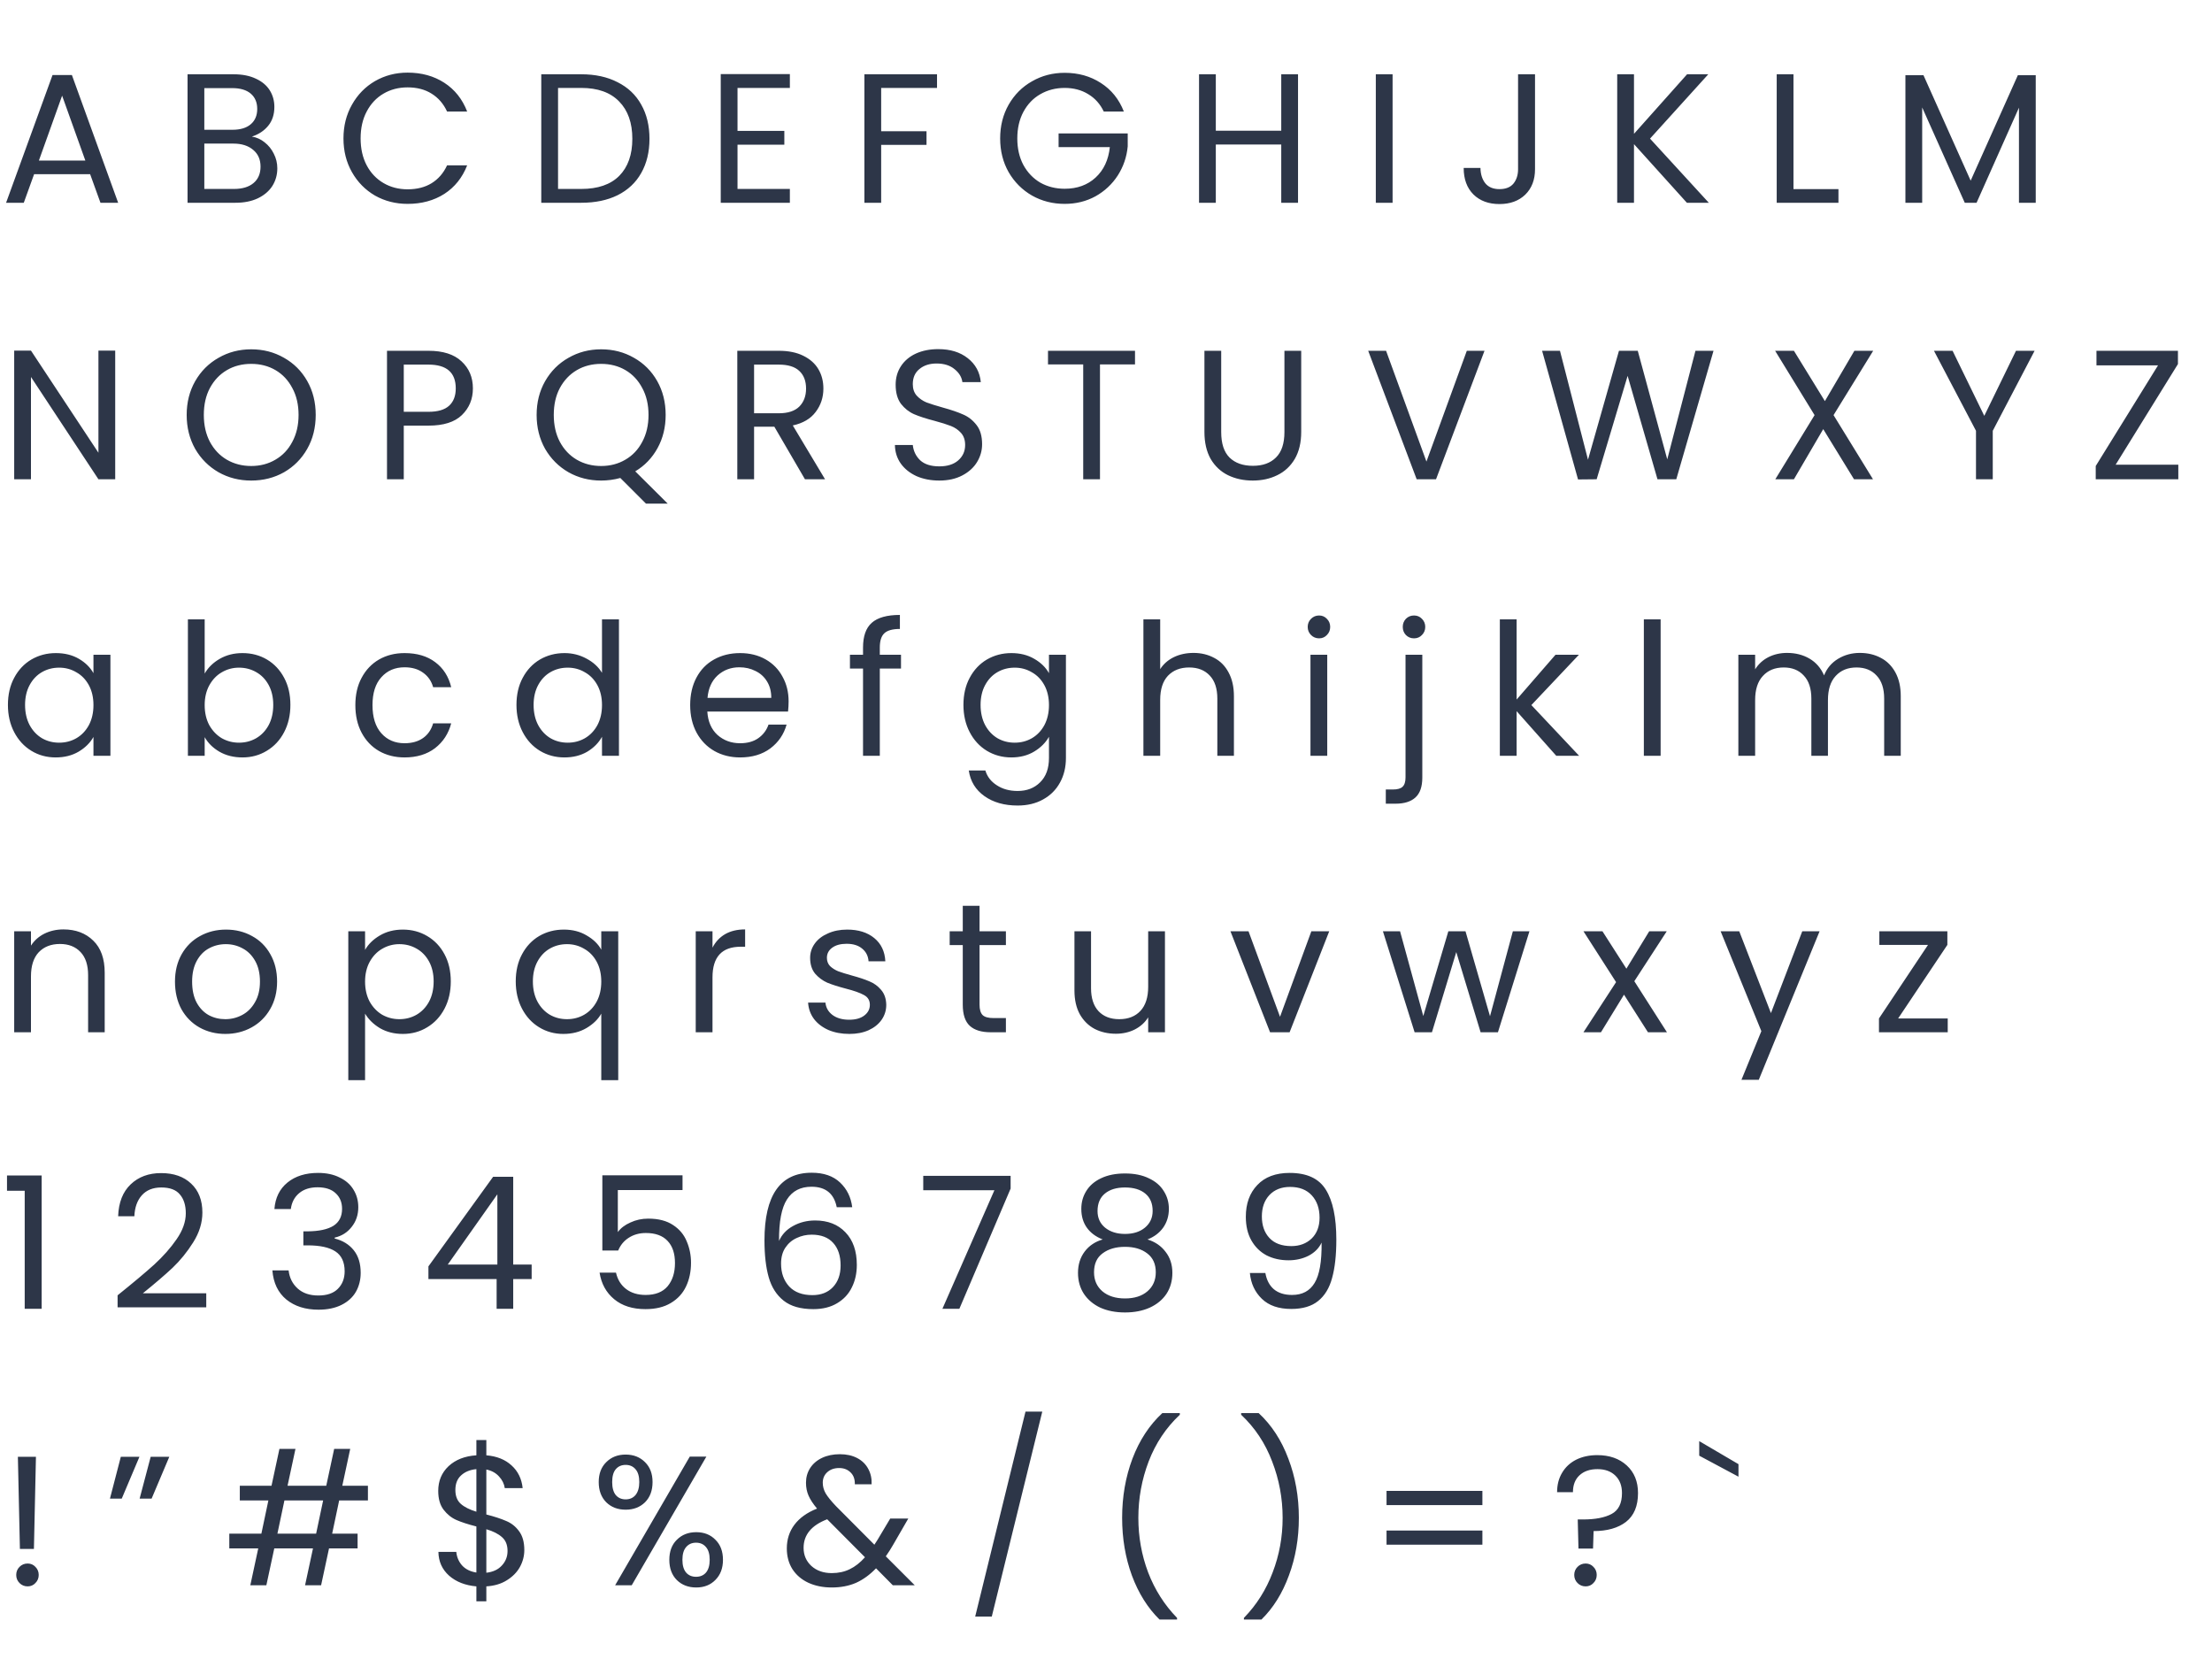 <svg width="480" height="360" viewBox="0 0 480 360" fill="none" xmlns="http://www.w3.org/2000/svg">
<path d="M19.56 37.8H7.4L5.16 44H1.32L11.4 16.28H15.6L25.64 44H21.8L19.56 37.8ZM18.52 34.84L13.48 20.76L8.44 34.84H18.52ZM54.657 29.64C55.67 29.8 56.59 30.213 57.417 30.88C58.27 31.547 58.937 32.373 59.417 33.36C59.924 34.347 60.177 35.4 60.177 36.52C60.177 37.933 59.817 39.213 59.097 40.36C58.377 41.48 57.324 42.373 55.937 43.04C54.577 43.68 52.964 44 51.097 44H40.697V16.12H50.697C52.59 16.12 54.204 16.44 55.537 17.08C56.87 17.693 57.87 18.533 58.537 19.6C59.204 20.667 59.537 21.867 59.537 23.2C59.537 24.853 59.084 26.227 58.177 27.32C57.297 28.387 56.124 29.16 54.657 29.64ZM44.337 28.16H50.457C52.164 28.16 53.484 27.76 54.417 26.96C55.35 26.16 55.817 25.053 55.817 23.64C55.817 22.227 55.35 21.12 54.417 20.32C53.484 19.52 52.137 19.12 50.377 19.12H44.337V28.16ZM50.777 41C52.59 41 54.004 40.573 55.017 39.72C56.031 38.867 56.537 37.68 56.537 36.16C56.537 34.613 56.004 33.4 54.937 32.52C53.87 31.613 52.444 31.16 50.657 31.16H44.337V41H50.777ZM74.532 30.04C74.532 27.32 75.146 24.88 76.373 22.72C77.599 20.533 79.266 18.827 81.373 17.6C83.506 16.373 85.866 15.76 88.453 15.76C91.493 15.76 94.146 16.493 96.412 17.96C98.679 19.427 100.333 21.507 101.373 24.2H97.013C96.239 22.52 95.119 21.227 93.653 20.32C92.213 19.413 90.479 18.96 88.453 18.96C86.506 18.96 84.759 19.413 83.213 20.32C81.666 21.227 80.453 22.52 79.573 24.2C78.692 25.853 78.252 27.8 78.252 30.04C78.252 32.253 78.692 34.2 79.573 35.88C80.453 37.533 81.666 38.813 83.213 39.72C84.759 40.627 86.506 41.08 88.453 41.08C90.479 41.08 92.213 40.64 93.653 39.76C95.119 38.853 96.239 37.56 97.013 35.88H101.373C100.333 38.547 98.679 40.613 96.412 42.08C94.146 43.52 91.493 44.24 88.453 44.24C85.866 44.24 83.506 43.64 81.373 42.44C79.266 41.213 77.599 39.52 76.373 37.36C75.146 35.2 74.532 32.76 74.532 30.04ZM126.135 16.12C129.175 16.12 131.802 16.693 134.015 17.84C136.255 18.96 137.962 20.573 139.135 22.68C140.335 24.787 140.935 27.267 140.935 30.12C140.935 32.973 140.335 35.453 139.135 37.56C137.962 39.64 136.255 41.24 134.015 42.36C131.802 43.453 129.175 44 126.135 44H117.455V16.12H126.135ZM126.135 41C129.735 41 132.482 40.053 134.375 38.16C136.268 36.24 137.215 33.56 137.215 30.12C137.215 26.653 136.255 23.947 134.335 22C132.442 20.053 129.708 19.08 126.135 19.08H121.095V41H126.135ZM160.04 19.08V28.4H170.2V31.4H160.04V41H171.4V44H156.4V16.08H171.4V19.08H160.04ZM203.332 16.12V19.08H191.212V28.48H201.052V31.44H191.212V44H187.572V16.12H203.332ZM239.513 24.2C238.739 22.573 237.619 21.32 236.153 20.44C234.686 19.533 232.979 19.08 231.033 19.08C229.086 19.08 227.326 19.533 225.753 20.44C224.206 21.32 222.979 22.6 222.073 24.28C221.193 25.933 220.753 27.853 220.753 30.04C220.753 32.227 221.193 34.147 222.073 35.8C222.979 37.453 224.206 38.733 225.753 39.64C227.326 40.52 229.086 40.96 231.033 40.96C233.753 40.96 235.993 40.147 237.753 38.52C239.513 36.893 240.539 34.693 240.833 31.92H229.713V28.96H244.713V31.76C244.499 34.053 243.779 36.16 242.553 38.08C241.326 39.973 239.713 41.48 237.713 42.6C235.713 43.693 233.486 44.24 231.033 44.24C228.446 44.24 226.086 43.64 223.953 42.44C221.819 41.213 220.126 39.52 218.873 37.36C217.646 35.2 217.033 32.76 217.033 30.04C217.033 27.32 217.646 24.88 218.873 22.72C220.126 20.533 221.819 18.84 223.953 17.64C226.086 16.413 228.446 15.8 231.033 15.8C233.993 15.8 236.606 16.533 238.873 18C241.166 19.467 242.833 21.533 243.873 24.2H239.513ZM281.669 16.12V44H278.029V31.36H263.829V44H260.189V16.12H263.829V28.36H278.029V16.12H281.669ZM302.189 16.12V44H298.549V16.12H302.189ZM333.097 16.12V36.72C333.097 39.013 332.39 40.853 330.977 42.24C329.563 43.6 327.697 44.28 325.377 44.28C323.03 44.28 321.15 43.587 319.737 42.2C318.323 40.787 317.617 38.867 317.617 36.44H321.257C321.283 37.8 321.63 38.907 322.297 39.76C322.99 40.613 324.017 41.04 325.377 41.04C326.737 41.04 327.75 40.64 328.417 39.84C329.083 39.013 329.417 37.973 329.417 36.72V16.12H333.097ZM366.052 44L354.572 31.28V44H350.932V16.12H354.572V29.04L366.092 16.12H370.692L358.052 30.08L370.812 44H366.052ZM389.181 41.04H398.941V44H385.541V16.12H389.181V41.04ZM441.751 16.32V44H438.111V23.36L428.911 44H426.351L417.111 23.32V44H413.471V16.32H417.391L427.631 39.2L437.871 16.32H441.751ZM25 104H21.36L6.72 81.8V104H3.08V76.08H6.72L21.36 98.24V76.08H25V104ZM54.509 104.28C51.922 104.28 49.562 103.68 47.429 102.48C45.296 101.253 43.602 99.56 42.349 97.4C41.122 95.213 40.509 92.76 40.509 90.04C40.509 87.32 41.122 84.88 42.349 82.72C43.602 80.533 45.296 78.84 47.429 77.64C49.562 76.413 51.922 75.8 54.509 75.8C57.122 75.8 59.496 76.413 61.629 77.64C63.762 78.84 65.442 80.52 66.669 82.68C67.896 84.84 68.509 87.293 68.509 90.04C68.509 92.787 67.896 95.24 66.669 97.4C65.442 99.56 63.762 101.253 61.629 102.48C59.496 103.68 57.122 104.28 54.509 104.28ZM54.509 101.12C56.456 101.12 58.202 100.667 59.749 99.76C61.322 98.853 62.549 97.56 63.429 95.88C64.336 94.2 64.789 92.253 64.789 90.04C64.789 87.8 64.336 85.853 63.429 84.2C62.549 82.52 61.336 81.227 59.789 80.32C58.242 79.413 56.482 78.96 54.509 78.96C52.536 78.96 50.776 79.413 49.229 80.32C47.682 81.227 46.456 82.52 45.549 84.2C44.669 85.853 44.229 87.8 44.229 90.04C44.229 92.253 44.669 94.2 45.549 95.88C46.456 97.56 47.682 98.853 49.229 99.76C50.802 100.667 52.562 101.12 54.509 101.12ZM102.618 84.28C102.618 86.6 101.818 88.533 100.218 90.08C98.645 91.6 96.232 92.36 92.978 92.36H87.618V104H83.978V76.12H92.978C96.125 76.12 98.512 76.88 100.138 78.4C101.792 79.92 102.618 81.88 102.618 84.28ZM92.978 89.36C95.005 89.36 96.498 88.92 97.458 88.04C98.418 87.16 98.898 85.907 98.898 84.28C98.898 80.84 96.925 79.12 92.978 79.12H87.618V89.36H92.978ZM140.167 109.28L134.607 103.72C133.247 104.093 131.86 104.28 130.447 104.28C127.86 104.28 125.5 103.68 123.367 102.48C121.233 101.253 119.54 99.56 118.287 97.4C117.06 95.213 116.447 92.76 116.447 90.04C116.447 87.32 117.06 84.88 118.287 82.72C119.54 80.533 121.233 78.84 123.367 77.64C125.5 76.413 127.86 75.8 130.447 75.8C133.06 75.8 135.433 76.413 137.567 77.64C139.7 78.84 141.38 80.52 142.607 82.68C143.833 84.84 144.447 87.293 144.447 90.04C144.447 92.707 143.86 95.107 142.687 97.24C141.513 99.373 139.9 101.053 137.847 102.28L144.887 109.28H140.167ZM120.167 90.04C120.167 92.253 120.607 94.2 121.487 95.88C122.393 97.56 123.62 98.853 125.167 99.76C126.74 100.667 128.5 101.12 130.447 101.12C132.393 101.12 134.14 100.667 135.687 99.76C137.26 98.853 138.487 97.56 139.367 95.88C140.273 94.2 140.727 92.253 140.727 90.04C140.727 87.8 140.273 85.853 139.367 84.2C138.487 82.52 137.273 81.227 135.727 80.32C134.18 79.413 132.42 78.96 130.447 78.96C128.473 78.96 126.713 79.413 125.167 80.32C123.62 81.227 122.393 82.52 121.487 84.2C120.607 85.853 120.167 87.8 120.167 90.04ZM174.674 104L168.034 92.6H163.634V104H159.994V76.12H168.994C171.101 76.12 172.874 76.48 174.314 77.2C175.781 77.92 176.874 78.893 177.594 80.12C178.314 81.347 178.674 82.747 178.674 84.32C178.674 86.24 178.114 87.933 176.994 89.4C175.901 90.867 174.247 91.84 172.034 92.32L179.034 104H174.674ZM163.634 89.68H168.994C170.967 89.68 172.447 89.2 173.434 88.24C174.421 87.253 174.914 85.947 174.914 84.32C174.914 82.667 174.421 81.387 173.434 80.48C172.474 79.573 170.994 79.12 168.994 79.12H163.634V89.68ZM203.834 104.28C201.994 104.28 200.341 103.96 198.874 103.32C197.434 102.653 196.301 101.747 195.474 100.6C194.647 99.427 194.221 98.08 194.194 96.56H198.074C198.207 97.867 198.741 98.973 199.674 99.88C200.634 100.76 202.021 101.2 203.834 101.2C205.567 101.2 206.927 100.773 207.914 99.92C208.927 99.04 209.434 97.92 209.434 96.56C209.434 95.493 209.141 94.627 208.554 93.96C207.967 93.293 207.234 92.787 206.354 92.44C205.474 92.093 204.287 91.72 202.794 91.32C200.954 90.84 199.474 90.36 198.354 89.88C197.261 89.4 196.314 88.653 195.514 87.64C194.741 86.6 194.354 85.213 194.354 83.48C194.354 81.96 194.741 80.613 195.514 79.44C196.287 78.267 197.367 77.36 198.754 76.72C200.167 76.08 201.781 75.76 203.594 75.76C206.207 75.76 208.341 76.413 209.994 77.72C211.674 79.027 212.621 80.76 212.834 82.92H208.834C208.701 81.853 208.141 80.92 207.154 80.12C206.167 79.293 204.861 78.88 203.234 78.88C201.714 78.88 200.474 79.28 199.514 80.08C198.554 80.853 198.074 81.947 198.074 83.36C198.074 84.373 198.354 85.2 198.914 85.84C199.501 86.48 200.207 86.973 201.034 87.32C201.887 87.64 203.074 88.013 204.594 88.44C206.434 88.947 207.914 89.453 209.034 89.96C210.154 90.44 211.114 91.2 211.914 92.24C212.714 93.253 213.114 94.64 213.114 96.4C213.114 97.76 212.754 99.04 212.034 100.24C211.314 101.44 210.247 102.413 208.834 103.16C207.421 103.907 205.754 104.28 203.834 104.28ZM246.295 76.12V79.08H238.695V104H235.055V79.08H227.415V76.12H246.295ZM264.999 76.12V93.76C264.999 96.24 265.599 98.08 266.799 99.28C268.026 100.48 269.719 101.08 271.879 101.08C274.013 101.08 275.679 100.48 276.879 99.28C278.106 98.08 278.719 96.24 278.719 93.76V76.12H282.359V93.72C282.359 96.04 281.893 98 280.959 99.6C280.026 101.173 278.759 102.347 277.159 103.12C275.586 103.893 273.813 104.28 271.839 104.28C269.866 104.28 268.079 103.893 266.479 103.12C264.906 102.347 263.653 101.173 262.719 99.6C261.813 98 261.359 96.04 261.359 93.72V76.12H264.999ZM322.136 76.12L311.616 104H307.416L296.896 76.12H300.776L309.536 100.16L318.296 76.12H322.136ZM371.831 76.12L363.751 104H359.671L353.191 81.56L346.471 104L342.431 104.04L334.631 76.12H338.511L344.591 99.76L351.311 76.12H355.391L361.791 99.68L367.911 76.12H371.831ZM397.878 90.08L406.438 104H402.318L395.638 93.12L389.278 104H385.238L393.758 90.08L385.198 76.12H389.278L395.998 87.04L402.398 76.12H406.478L397.878 90.08ZM441.506 76.12L432.426 93.48V104H428.786V93.48L419.666 76.12H423.706L430.586 90.24L437.466 76.12H441.506ZM459.09 100.84H472.69V104H454.77V101.12L468.29 79.28H454.93V76.12H472.61V79L459.09 100.84ZM1.72 152.96C1.72 150.72 2.173 148.76 3.08 147.08C3.987 145.373 5.227 144.053 6.8 143.12C8.4 142.187 10.173 141.72 12.12 141.72C14.04 141.72 15.707 142.133 17.12 142.96C18.533 143.787 19.587 144.827 20.28 146.08V142.08H23.96V164H20.28V159.92C19.56 161.2 18.48 162.267 17.04 163.12C15.627 163.947 13.973 164.36 12.08 164.36C10.133 164.36 8.373 163.88 6.8 162.92C5.227 161.96 3.987 160.613 3.08 158.88C2.173 157.147 1.72 155.173 1.72 152.96ZM20.28 153C20.28 151.347 19.947 149.907 19.28 148.68C18.613 147.453 17.707 146.52 16.56 145.88C15.44 145.213 14.2 144.88 12.84 144.88C11.48 144.88 10.24 145.2 9.12 145.84C8 146.48 7.107 147.413 6.44 148.64C5.773 149.867 5.44 151.307 5.44 152.96C5.44 154.64 5.773 156.107 6.44 157.36C7.107 158.587 8 159.533 9.12 160.2C10.24 160.84 11.48 161.16 12.84 161.16C14.2 161.16 15.44 160.84 16.56 160.2C17.707 159.533 18.613 158.587 19.28 157.36C19.947 156.107 20.28 154.653 20.28 153ZM44.415 146.16C45.162 144.853 46.255 143.787 47.695 142.96C49.135 142.133 50.775 141.72 52.615 141.72C54.589 141.72 56.362 142.187 57.935 143.12C59.509 144.053 60.749 145.373 61.655 147.08C62.562 148.76 63.015 150.72 63.015 152.96C63.015 155.173 62.562 157.147 61.655 158.88C60.749 160.613 59.495 161.96 57.895 162.92C56.322 163.88 54.562 164.36 52.615 164.36C50.722 164.36 49.055 163.947 47.615 163.12C46.202 162.293 45.135 161.24 44.415 159.96V164H40.775V134.4H44.415V146.16ZM59.295 152.96C59.295 151.307 58.962 149.867 58.295 148.64C57.629 147.413 56.722 146.48 55.575 145.84C54.455 145.2 53.215 144.88 51.855 144.88C50.522 144.88 49.282 145.213 48.135 145.88C47.015 146.52 46.109 147.467 45.415 148.72C44.749 149.947 44.415 151.373 44.415 153C44.415 154.653 44.749 156.107 45.415 157.36C46.109 158.587 47.015 159.533 48.135 160.2C49.282 160.84 50.522 161.16 51.855 161.16C53.215 161.16 54.455 160.84 55.575 160.2C56.722 159.533 57.629 158.587 58.295 157.36C58.962 156.107 59.295 154.64 59.295 152.96ZM77.111 153C77.111 150.733 77.564 148.76 78.471 147.08C79.377 145.373 80.631 144.053 82.231 143.12C83.857 142.187 85.711 141.72 87.791 141.72C90.484 141.72 92.697 142.373 94.431 143.68C96.191 144.987 97.351 146.8 97.911 149.12H93.991C93.617 147.787 92.884 146.733 91.791 145.96C90.724 145.187 89.391 144.8 87.791 144.8C85.711 144.8 84.031 145.52 82.751 146.96C81.471 148.373 80.831 150.387 80.831 153C80.831 155.64 81.471 157.68 82.751 159.12C84.031 160.56 85.711 161.28 87.791 161.28C89.391 161.28 90.724 160.907 91.791 160.16C92.857 159.413 93.591 158.347 93.991 156.96H97.911C97.324 159.2 96.151 161 94.391 162.36C92.631 163.693 90.431 164.36 87.791 164.36C85.711 164.36 83.857 163.893 82.231 162.96C80.631 162.027 79.377 160.707 78.471 159C77.564 157.293 77.111 155.293 77.111 153ZM112.072 152.96C112.072 150.72 112.525 148.76 113.432 147.08C114.338 145.373 115.578 144.053 117.152 143.12C118.752 142.187 120.538 141.72 122.512 141.72C124.218 141.72 125.805 142.12 127.272 142.92C128.738 143.693 129.858 144.72 130.632 146V134.4H134.312V164H130.632V159.88C129.912 161.187 128.845 162.267 127.432 163.12C126.018 163.947 124.365 164.36 122.472 164.36C120.525 164.36 118.752 163.88 117.152 162.92C115.578 161.96 114.338 160.613 113.432 158.88C112.525 157.147 112.072 155.173 112.072 152.96ZM130.632 153C130.632 151.347 130.298 149.907 129.632 148.68C128.965 147.453 128.058 146.52 126.912 145.88C125.792 145.213 124.552 144.88 123.192 144.88C121.832 144.88 120.592 145.2 119.472 145.84C118.352 146.48 117.458 147.413 116.792 148.64C116.125 149.867 115.792 151.307 115.792 152.96C115.792 154.64 116.125 156.107 116.792 157.36C117.458 158.587 118.352 159.533 119.472 160.2C120.592 160.84 121.832 161.16 123.192 161.16C124.552 161.16 125.792 160.84 126.912 160.2C128.058 159.533 128.965 158.587 129.632 157.36C130.298 156.107 130.632 154.653 130.632 153ZM171.127 152.2C171.127 152.893 171.087 153.627 171.007 154.4H153.487C153.62 156.56 154.354 158.253 155.687 159.48C157.047 160.68 158.687 161.28 160.607 161.28C162.18 161.28 163.487 160.92 164.527 160.2C165.594 159.453 166.34 158.467 166.767 157.24H170.687C170.1 159.347 168.927 161.067 167.167 162.4C165.407 163.707 163.22 164.36 160.607 164.36C158.527 164.36 156.66 163.893 155.007 162.96C153.38 162.027 152.1 160.707 151.167 159C150.234 157.267 149.767 155.267 149.767 153C149.767 150.733 150.22 148.747 151.127 147.04C152.034 145.333 153.3 144.027 154.927 143.12C156.58 142.187 158.474 141.72 160.607 141.72C162.687 141.72 164.527 142.173 166.127 143.08C167.727 143.987 168.954 145.24 169.807 146.84C170.687 148.413 171.127 150.2 171.127 152.2ZM167.367 151.44C167.367 150.053 167.06 148.867 166.447 147.88C165.834 146.867 164.994 146.107 163.927 145.6C162.887 145.067 161.727 144.8 160.447 144.8C158.607 144.8 157.034 145.387 155.727 146.56C154.447 147.733 153.714 149.36 153.527 151.44H167.367ZM195.516 145.08H190.916V164H187.276V145.08H184.436V142.08H187.276V140.52C187.276 138.067 187.902 136.28 189.156 135.16C190.436 134.013 192.476 133.44 195.276 133.44V136.48C193.676 136.48 192.542 136.8 191.876 137.44C191.236 138.053 190.916 139.08 190.916 140.52V142.08H195.516V145.08ZM219.464 141.72C221.357 141.72 223.01 142.133 224.424 142.96C225.864 143.787 226.93 144.827 227.624 146.08V142.08H231.304V164.48C231.304 166.48 230.877 168.253 230.024 169.8C229.17 171.373 227.944 172.6 226.344 173.48C224.77 174.36 222.93 174.8 220.824 174.8C217.944 174.8 215.544 174.12 213.624 172.76C211.704 171.4 210.57 169.547 210.224 167.2H213.824C214.224 168.533 215.05 169.6 216.304 170.4C217.557 171.227 219.064 171.64 220.824 171.64C222.824 171.64 224.45 171.013 225.704 169.76C226.984 168.507 227.624 166.747 227.624 164.48V159.88C226.904 161.16 225.837 162.227 224.424 163.08C223.01 163.933 221.357 164.36 219.464 164.36C217.517 164.36 215.744 163.88 214.144 162.92C212.57 161.96 211.33 160.613 210.424 158.88C209.517 157.147 209.064 155.173 209.064 152.96C209.064 150.72 209.517 148.76 210.424 147.08C211.33 145.373 212.57 144.053 214.144 143.12C215.744 142.187 217.517 141.72 219.464 141.72ZM227.624 153C227.624 151.347 227.29 149.907 226.624 148.68C225.957 147.453 225.05 146.52 223.904 145.88C222.784 145.213 221.544 144.88 220.184 144.88C218.824 144.88 217.584 145.2 216.464 145.84C215.344 146.48 214.45 147.413 213.784 148.64C213.117 149.867 212.784 151.307 212.784 152.96C212.784 154.64 213.117 156.107 213.784 157.36C214.45 158.587 215.344 159.533 216.464 160.2C217.584 160.84 218.824 161.16 220.184 161.16C221.544 161.16 222.784 160.84 223.904 160.2C225.05 159.533 225.957 158.587 226.624 157.36C227.29 156.107 227.624 154.653 227.624 153ZM258.999 141.68C260.652 141.68 262.146 142.04 263.479 142.76C264.812 143.453 265.852 144.507 266.599 145.92C267.372 147.333 267.759 149.053 267.759 151.08V164H264.159V151.6C264.159 149.413 263.612 147.747 262.519 146.6C261.426 145.427 259.932 144.84 258.039 144.84C256.119 144.84 254.586 145.44 253.439 146.64C252.319 147.84 251.759 149.587 251.759 151.88V164H248.119V134.4H251.759V145.2C252.479 144.08 253.466 143.213 254.719 142.6C255.999 141.987 257.426 141.68 258.999 141.68ZM286.249 138.52C285.556 138.52 284.969 138.28 284.489 137.8C284.009 137.32 283.769 136.733 283.769 136.04C283.769 135.347 284.009 134.76 284.489 134.28C284.969 133.8 285.556 133.56 286.249 133.56C286.916 133.56 287.476 133.8 287.929 134.28C288.409 134.76 288.649 135.347 288.649 136.04C288.649 136.733 288.409 137.32 287.929 137.8C287.476 138.28 286.916 138.52 286.249 138.52ZM288.009 142.08V164H284.369V142.08H288.009ZM306.837 138.52C306.144 138.52 305.557 138.28 305.077 137.8C304.624 137.32 304.397 136.733 304.397 136.04C304.397 135.347 304.624 134.76 305.077 134.28C305.557 133.8 306.144 133.56 306.837 133.56C307.53 133.56 308.104 133.8 308.557 134.28C309.037 134.76 309.277 135.347 309.277 136.04C309.277 136.733 309.037 137.32 308.557 137.8C308.104 138.28 307.53 138.52 306.837 138.52ZM308.637 168.76C308.637 170.707 308.144 172.133 307.157 173.04C306.17 173.947 304.73 174.4 302.837 174.4H300.717V171.32H302.237C303.25 171.32 303.957 171.12 304.357 170.72C304.784 170.32 304.997 169.64 304.997 168.68V142.08H308.637V168.76ZM337.703 164L329.103 154.32V164H325.463V134.4H329.103V151.8L337.543 142.08H342.623L332.303 153L342.663 164H337.703ZM360.353 134.4V164H356.713V134.4H360.353ZM403.581 141.68C405.287 141.68 406.807 142.04 408.141 142.76C409.474 143.453 410.527 144.507 411.301 145.92C412.074 147.333 412.461 149.053 412.461 151.08V164H408.861V151.6C408.861 149.413 408.314 147.747 407.221 146.6C406.154 145.427 404.701 144.84 402.861 144.84C400.967 144.84 399.461 145.453 398.341 146.68C397.221 147.88 396.661 149.627 396.661 151.92V164H393.061V151.6C393.061 149.413 392.514 147.747 391.421 146.6C390.354 145.427 388.901 144.84 387.061 144.84C385.167 144.84 383.661 145.453 382.541 146.68C381.421 147.88 380.861 149.627 380.861 151.92V164H377.221V142.08H380.861V145.24C381.581 144.093 382.541 143.213 383.741 142.6C384.967 141.987 386.314 141.68 387.781 141.68C389.621 141.68 391.247 142.093 392.661 142.92C394.074 143.747 395.127 144.96 395.821 146.56C396.434 145.013 397.447 143.813 398.861 142.96C400.274 142.107 401.847 141.68 403.581 141.68ZM13.76 201.68C16.427 201.68 18.587 202.493 20.24 204.12C21.893 205.72 22.72 208.04 22.72 211.08V224H19.12V211.6C19.12 209.413 18.573 207.747 17.48 206.6C16.387 205.427 14.893 204.84 13 204.84C11.08 204.84 9.547 205.44 8.4 206.64C7.28 207.84 6.72 209.587 6.72 211.88V224H3.08V202.08H6.72V205.2C7.44 204.08 8.413 203.213 9.64 202.6C10.893 201.987 12.267 201.68 13.76 201.68ZM48.89 224.36C46.837 224.36 44.97 223.893 43.29 222.96C41.637 222.027 40.33 220.707 39.37 219C38.437 217.267 37.97 215.267 37.97 213C37.97 210.76 38.45 208.787 39.41 207.08C40.397 205.347 41.73 204.027 43.41 203.12C45.09 202.187 46.97 201.72 49.05 201.72C51.13 201.72 53.01 202.187 54.69 203.12C56.37 204.027 57.69 205.333 58.65 207.04C59.637 208.747 60.13 210.733 60.13 213C60.13 215.267 59.623 217.267 58.61 219C57.623 220.707 56.277 222.027 54.57 222.96C52.863 223.893 50.97 224.36 48.89 224.36ZM48.89 221.16C50.197 221.16 51.423 220.853 52.57 220.24C53.717 219.627 54.637 218.707 55.33 217.48C56.05 216.253 56.41 214.76 56.41 213C56.41 211.24 56.063 209.747 55.37 208.52C54.677 207.293 53.77 206.387 52.65 205.8C51.53 205.187 50.317 204.88 49.01 204.88C47.677 204.88 46.45 205.187 45.33 205.8C44.237 206.387 43.357 207.293 42.69 208.52C42.023 209.747 41.69 211.24 41.69 213C41.69 214.787 42.01 216.293 42.65 217.52C43.317 218.747 44.197 219.667 45.29 220.28C46.383 220.867 47.583 221.16 48.89 221.16ZM79.22 206.12C79.94 204.867 81.007 203.827 82.42 203C83.86 202.147 85.527 201.72 87.42 201.72C89.367 201.72 91.127 202.187 92.7 203.12C94.3 204.053 95.553 205.373 96.46 207.08C97.367 208.76 97.82 210.72 97.82 212.96C97.82 215.173 97.367 217.147 96.46 218.88C95.553 220.613 94.3 221.96 92.7 222.92C91.127 223.88 89.367 224.36 87.42 224.36C85.553 224.36 83.9 223.947 82.46 223.12C81.047 222.267 79.967 221.213 79.22 219.96V234.4H75.58V202.08H79.22V206.12ZM94.1 212.96C94.1 211.307 93.767 209.867 93.1 208.64C92.433 207.413 91.527 206.48 90.38 205.84C89.26 205.2 88.02 204.88 86.66 204.88C85.327 204.88 84.087 205.213 82.94 205.88C81.82 206.52 80.913 207.467 80.22 208.72C79.553 209.947 79.22 211.373 79.22 213C79.22 214.653 79.553 216.107 80.22 217.36C80.913 218.587 81.82 219.533 82.94 220.2C84.087 220.84 85.327 221.16 86.66 221.16C88.02 221.16 89.26 220.84 90.38 220.2C91.527 219.533 92.433 218.587 93.1 217.36C93.767 216.107 94.1 214.64 94.1 212.96ZM111.915 212.96C111.915 210.72 112.369 208.76 113.275 207.08C114.182 205.373 115.422 204.053 116.995 203.12C118.595 202.187 120.382 201.72 122.355 201.72C124.249 201.72 125.902 202.147 127.315 203C128.755 203.827 129.809 204.853 130.475 206.08V202.08H134.155V234.4H130.475V219.96C129.782 221.187 128.715 222.227 127.275 223.08C125.835 223.933 124.155 224.36 122.235 224.36C120.315 224.36 118.569 223.88 116.995 222.92C115.422 221.96 114.182 220.613 113.275 218.88C112.369 217.147 111.915 215.173 111.915 212.96ZM130.475 213C130.475 211.347 130.142 209.907 129.475 208.68C128.809 207.453 127.902 206.52 126.755 205.88C125.635 205.213 124.395 204.88 123.035 204.88C121.675 204.88 120.435 205.2 119.315 205.84C118.195 206.48 117.302 207.413 116.635 208.64C115.969 209.867 115.635 211.307 115.635 212.96C115.635 214.64 115.969 216.107 116.635 217.36C117.302 218.587 118.195 219.533 119.315 220.2C120.435 220.84 121.675 221.16 123.035 221.16C124.395 221.16 125.635 220.84 126.755 220.2C127.902 219.533 128.809 218.587 129.475 217.36C130.142 216.107 130.475 214.653 130.475 213ZM154.611 205.64C155.251 204.387 156.157 203.413 157.331 202.72C158.531 202.027 159.984 201.68 161.691 201.68V205.44H160.731C156.651 205.44 154.611 207.653 154.611 212.08V224H150.971V202.08H154.611V205.64ZM184.317 224.36C182.637 224.36 181.13 224.08 179.797 223.52C178.463 222.933 177.41 222.133 176.637 221.12C175.863 220.08 175.437 218.893 175.357 217.56H179.117C179.223 218.653 179.73 219.547 180.637 220.24C181.57 220.933 182.783 221.28 184.277 221.28C185.663 221.28 186.757 220.973 187.557 220.36C188.357 219.747 188.757 218.973 188.757 218.04C188.757 217.08 188.33 216.373 187.477 215.92C186.623 215.44 185.303 214.973 183.517 214.52C181.89 214.093 180.557 213.667 179.517 213.24C178.503 212.787 177.623 212.133 176.877 211.28C176.157 210.4 175.797 209.253 175.797 207.84C175.797 206.72 176.13 205.693 176.797 204.76C177.463 203.827 178.41 203.093 179.637 202.56C180.863 202 182.263 201.72 183.837 201.72C186.263 201.72 188.223 202.333 189.717 203.56C191.21 204.787 192.01 206.467 192.117 208.6H188.477C188.397 207.453 187.93 206.533 187.077 205.84C186.25 205.147 185.13 204.8 183.717 204.8C182.41 204.8 181.37 205.08 180.597 205.64C179.823 206.2 179.437 206.933 179.437 207.84C179.437 208.56 179.663 209.16 180.117 209.64C180.597 210.093 181.183 210.467 181.877 210.76C182.597 211.027 183.583 211.333 184.837 211.68C186.41 212.107 187.69 212.533 188.677 212.96C189.663 213.36 190.503 213.973 191.197 214.8C191.917 215.627 192.29 216.707 192.317 218.04C192.317 219.24 191.983 220.32 191.317 221.28C190.65 222.24 189.703 223 188.477 223.56C187.277 224.093 185.89 224.36 184.317 224.36ZM212.559 205.08V218C212.559 219.067 212.786 219.827 213.239 220.28C213.692 220.707 214.479 220.92 215.599 220.92H218.279V224H214.999C212.972 224 211.452 223.533 210.439 222.6C209.426 221.667 208.919 220.133 208.919 218V205.08H206.079V202.08H208.919V196.56H212.559V202.08H218.279V205.08H212.559ZM252.793 202.08V224H249.153V220.76C248.46 221.88 247.487 222.76 246.233 223.4C245.007 224.013 243.647 224.32 242.153 224.32C240.447 224.32 238.913 223.973 237.553 223.28C236.193 222.56 235.113 221.493 234.313 220.08C233.54 218.667 233.153 216.947 233.153 214.92V202.08H236.753V214.44C236.753 216.6 237.3 218.267 238.393 219.44C239.487 220.587 240.98 221.16 242.873 221.16C244.82 221.16 246.353 220.56 247.473 219.36C248.593 218.16 249.153 216.413 249.153 214.12V202.08H252.793ZM277.763 220.64L284.563 202.08H288.443L279.843 224H275.603L267.003 202.08H270.923L277.763 220.64ZM331.889 202.08L325.049 224H321.289L316.009 206.6L310.729 224H306.969L300.089 202.08H303.809L308.849 220.48L314.289 202.08H318.009L323.329 220.52L328.289 202.08H331.889ZM357.606 224L352.406 215.84L347.406 224H343.606L350.686 213.12L343.606 202.08H347.726L352.926 210.2L357.886 202.08H361.686L354.646 212.92L361.726 224H357.606ZM394.851 202.08L381.651 234.32H377.891L382.211 223.76L373.371 202.08H377.411L384.291 219.84L391.091 202.08H394.851ZM411.894 221H422.654V224H407.734V221L418.374 205.04H407.814V202.08H422.574V205.04L411.894 221ZM1.52 258.4V255.08H9.04V284H5.36V258.4H1.52ZM25.517 281.08C28.903 278.36 31.557 276.133 33.477 274.4C35.397 272.64 37.01 270.813 38.317 268.92C39.65 267 40.317 265.12 40.317 263.28C40.317 261.547 39.89 260.187 39.037 259.2C38.21 258.187 36.863 257.68 34.997 257.68C33.183 257.68 31.77 258.253 30.757 259.4C29.77 260.52 29.237 262.027 29.157 263.92H25.637C25.743 260.933 26.65 258.627 28.357 257C30.063 255.373 32.263 254.56 34.957 254.56C37.703 254.56 39.877 255.32 41.477 256.84C43.103 258.36 43.917 260.453 43.917 263.12C43.917 265.333 43.25 267.493 41.917 269.6C40.61 271.68 39.117 273.52 37.437 275.12C35.757 276.693 33.61 278.533 30.997 280.64H44.757V283.68H25.517V281.08ZM59.548 262.36C59.735 259.907 60.682 257.987 62.388 256.6C64.095 255.213 66.308 254.52 69.028 254.52C70.842 254.52 72.402 254.853 73.708 255.52C75.042 256.16 76.042 257.04 76.708 258.16C77.402 259.28 77.748 260.547 77.748 261.96C77.748 263.613 77.268 265.04 76.308 266.24C75.375 267.44 74.148 268.213 72.628 268.56V268.76C74.362 269.187 75.735 270.027 76.748 271.28C77.762 272.533 78.268 274.173 78.268 276.2C78.268 277.72 77.922 279.093 77.228 280.32C76.535 281.52 75.495 282.467 74.108 283.16C72.722 283.853 71.055 284.2 69.108 284.2C66.282 284.2 63.962 283.467 62.148 282C60.335 280.507 59.322 278.4 59.108 275.68H62.628C62.815 277.28 63.468 278.587 64.588 279.6C65.708 280.613 67.202 281.12 69.068 281.12C70.935 281.12 72.348 280.64 73.308 279.68C74.295 278.693 74.788 277.427 74.788 275.88C74.788 273.88 74.122 272.44 72.788 271.56C71.455 270.68 69.442 270.24 66.748 270.24H65.828V267.2H66.788C69.242 267.173 71.095 266.773 72.348 266C73.602 265.2 74.228 263.973 74.228 262.32C74.228 260.907 73.762 259.773 72.828 258.92C71.922 258.067 70.615 257.64 68.908 257.64C67.255 257.64 65.922 258.067 64.908 258.92C63.895 259.773 63.295 260.92 63.108 262.36H59.548ZM92.967 277.56V274.8L107.007 255.36H111.367V274.4H115.367V277.56H111.367V284H107.767V277.56H92.967ZM107.927 259.16L97.167 274.4H107.927V259.16ZM148.108 258.24H134.068V267.36C134.681 266.507 135.588 265.813 136.788 265.28C137.988 264.72 139.281 264.44 140.668 264.44C142.881 264.44 144.681 264.907 146.068 265.84C147.454 266.747 148.441 267.933 149.028 269.4C149.641 270.84 149.948 272.373 149.948 274C149.948 275.92 149.588 277.64 148.868 279.16C148.148 280.68 147.041 281.88 145.548 282.76C144.081 283.64 142.254 284.08 140.068 284.08C137.268 284.08 135.001 283.36 133.268 281.92C131.534 280.48 130.481 278.56 130.108 276.16H133.668C134.014 277.68 134.748 278.867 135.868 279.72C136.988 280.573 138.401 281 140.108 281C142.214 281 143.801 280.373 144.868 279.12C145.934 277.84 146.468 276.16 146.468 274.08C146.468 272 145.934 270.4 144.868 269.28C143.801 268.133 142.228 267.56 140.148 267.56C138.734 267.56 137.494 267.907 136.428 268.6C135.388 269.267 134.628 270.187 134.148 271.36H130.708V255.04H148.108V258.24ZM181.569 261.96C180.982 259 179.155 257.52 176.089 257.52C173.715 257.52 171.942 258.44 170.769 260.28C169.595 262.093 169.022 265.093 169.049 269.28C169.662 267.893 170.675 266.813 172.089 266.04C173.529 265.24 175.129 264.84 176.889 264.84C179.635 264.84 181.822 265.693 183.449 267.4C185.102 269.107 185.929 271.467 185.929 274.48C185.929 276.293 185.569 277.92 184.849 279.36C184.155 280.8 183.089 281.947 181.649 282.8C180.235 283.653 178.515 284.08 176.489 284.08C173.742 284.08 171.595 283.467 170.049 282.24C168.502 281.013 167.422 279.32 166.809 277.16C166.195 275 165.889 272.333 165.889 269.16C165.889 259.373 169.302 254.48 176.129 254.48C178.742 254.48 180.795 255.187 182.289 256.6C183.782 258.013 184.662 259.8 184.929 261.96H181.569ZM176.129 267.92C174.982 267.92 173.902 268.16 172.889 268.64C171.875 269.093 171.049 269.8 170.409 270.76C169.795 271.693 169.489 272.84 169.489 274.2C169.489 276.227 170.075 277.88 171.249 279.16C172.422 280.413 174.102 281.04 176.289 281.04C178.155 281.04 179.635 280.467 180.729 279.32C181.849 278.147 182.409 276.573 182.409 274.6C182.409 272.52 181.875 270.893 180.809 269.72C179.742 268.52 178.182 267.92 176.129 267.92ZM219.303 257.92L208.183 284H204.503L215.783 258.28H200.343V255.16H219.303V257.92ZM239.283 268.96C237.79 268.373 236.643 267.52 235.843 266.4C235.043 265.28 234.643 263.92 234.643 262.32C234.643 260.88 235.003 259.587 235.723 258.44C236.443 257.267 237.51 256.347 238.923 255.68C240.363 254.987 242.097 254.64 244.123 254.64C246.15 254.64 247.87 254.987 249.283 255.68C250.723 256.347 251.803 257.267 252.523 258.44C253.27 259.587 253.643 260.88 253.643 262.32C253.643 263.867 253.23 265.227 252.403 266.4C251.577 267.547 250.443 268.4 249.003 268.96C250.657 269.467 251.963 270.36 252.923 271.64C253.91 272.893 254.403 274.413 254.403 276.2C254.403 277.933 253.977 279.453 253.123 280.76C252.27 282.04 251.057 283.04 249.483 283.76C247.937 284.453 246.15 284.8 244.123 284.8C242.097 284.8 240.31 284.453 238.763 283.76C237.243 283.04 236.057 282.04 235.203 280.76C234.35 279.453 233.923 277.933 233.923 276.2C233.923 274.413 234.403 272.88 235.363 271.6C236.323 270.32 237.63 269.44 239.283 268.96ZM250.123 262.76C250.123 261.133 249.59 259.88 248.523 259C247.457 258.12 245.99 257.68 244.123 257.68C242.283 257.68 240.83 258.12 239.763 259C238.697 259.88 238.163 261.147 238.163 262.8C238.163 264.293 238.71 265.493 239.803 266.4C240.923 267.307 242.363 267.76 244.123 267.76C245.91 267.76 247.35 267.307 248.443 266.4C249.563 265.467 250.123 264.253 250.123 262.76ZM244.123 270.56C242.15 270.56 240.537 271.027 239.283 271.96C238.03 272.867 237.403 274.24 237.403 276.08C237.403 277.787 238.003 279.16 239.203 280.2C240.43 281.24 242.07 281.76 244.123 281.76C246.177 281.76 247.803 281.24 249.003 280.2C250.203 279.16 250.803 277.787 250.803 276.08C250.803 274.293 250.19 272.933 248.963 272C247.737 271.04 246.123 270.56 244.123 270.56ZM274.582 276.24C274.849 277.76 275.462 278.933 276.422 279.76C277.409 280.587 278.729 281 280.382 281C282.595 281 284.222 280.133 285.262 278.4C286.329 276.667 286.835 273.747 286.782 269.64C286.222 270.84 285.289 271.787 283.982 272.48C282.675 273.147 281.222 273.48 279.622 273.48C277.835 273.48 276.235 273.12 274.822 272.4C273.435 271.653 272.342 270.573 271.542 269.16C270.742 267.747 270.342 266.04 270.342 264.04C270.342 261.187 271.169 258.893 272.822 257.16C274.475 255.4 276.822 254.52 279.862 254.52C283.595 254.52 286.209 255.733 287.702 258.16C289.222 260.587 289.982 264.2 289.982 269C289.982 272.36 289.675 275.133 289.062 277.32C288.475 279.507 287.462 281.173 286.022 282.32C284.609 283.467 282.662 284.04 280.182 284.04C277.462 284.04 275.342 283.307 273.822 281.84C272.302 280.373 271.435 278.507 271.222 276.24H274.582ZM280.222 270.4C282.009 270.4 283.475 269.853 284.622 268.76C285.769 267.64 286.342 266.133 286.342 264.24C286.342 262.24 285.782 260.627 284.662 259.4C283.542 258.173 281.969 257.56 279.942 257.56C278.075 257.56 276.582 258.147 275.462 259.32C274.369 260.493 273.822 262.04 273.822 263.96C273.822 265.907 274.369 267.467 275.462 268.64C276.555 269.813 278.142 270.4 280.222 270.4ZM7.8 316.12L7.36 336.12H4.32L3.88 316.12H7.8ZM6 344.24C5.307 344.24 4.72 344 4.24 343.52C3.76 343.04 3.52 342.453 3.52 341.76C3.52 341.067 3.76 340.48 4.24 340C4.72 339.52 5.307 339.28 6 339.28C6.667 339.28 7.227 339.52 7.68 340C8.16 340.48 8.4 341.067 8.4 341.76C8.4 342.453 8.16 343.04 7.68 343.52C7.227 344 6.667 344.24 6 344.24ZM26.218 316.12H30.258L26.418 325.2H23.858L26.218 316.12ZM32.698 316.12H36.738L32.898 325.2H30.298L32.698 316.12ZM73.597 325.6L72.078 332.8H77.597V336H71.397L69.677 344H66.198L67.918 336H59.517L57.797 344H54.318L56.038 336H49.758V332.8H56.718L58.237 325.6H52.038V322.4H58.917L60.638 314.4H64.118L62.398 322.4H70.797L72.517 314.4H75.998L74.278 322.4H79.838V325.6H73.597ZM70.118 325.6H61.718L60.197 332.8H68.597L70.118 325.6ZM113.775 336.36C113.775 337.64 113.455 338.867 112.815 340.04C112.175 341.187 111.229 342.147 109.975 342.92C108.749 343.693 107.269 344.133 105.535 344.24V347.48H103.375V344.24C100.949 344.027 98.975 343.253 97.455 341.92C95.935 340.56 95.162 338.84 95.135 336.76H99.015C99.122 337.88 99.535 338.853 100.255 339.68C101.002 340.507 102.042 341.027 103.375 341.24V331.24C101.589 330.787 100.149 330.32 99.055 329.84C97.962 329.36 97.029 328.613 96.255 327.6C95.482 326.587 95.095 325.227 95.095 323.52C95.095 321.36 95.842 319.573 97.335 318.16C98.855 316.747 100.869 315.96 103.375 315.8V312.48H105.535V315.8C107.802 315.987 109.629 316.72 111.015 318C112.402 319.253 113.202 320.893 113.415 322.92H109.535C109.402 321.987 108.989 321.147 108.295 320.4C107.602 319.627 106.682 319.12 105.535 318.88V328.64C107.295 329.093 108.722 329.56 109.815 330.04C110.935 330.493 111.869 331.227 112.615 332.24C113.389 333.253 113.775 334.627 113.775 336.36ZM98.815 323.32C98.815 324.627 99.202 325.627 99.975 326.32C100.749 327.013 101.882 327.587 103.375 328.04V318.8C101.989 318.933 100.882 319.387 100.055 320.16C99.229 320.907 98.815 321.96 98.815 323.32ZM105.535 341.28C106.975 341.12 108.095 340.6 108.895 339.72C109.722 338.84 110.135 337.787 110.135 336.56C110.135 335.253 109.735 334.253 108.935 333.56C108.135 332.84 107.002 332.267 105.535 331.84V341.28ZM129.922 321.6C129.922 319.787 130.469 318.347 131.562 317.28C132.656 316.187 134.056 315.64 135.762 315.64C137.469 315.64 138.869 316.187 139.962 317.28C141.056 318.347 141.602 319.787 141.602 321.6C141.602 323.44 141.056 324.907 139.962 326C138.869 327.067 137.469 327.6 135.762 327.6C134.056 327.6 132.656 327.067 131.562 326C130.469 324.907 129.922 323.44 129.922 321.6ZM153.282 316.08L137.082 344H133.482L149.682 316.08H153.282ZM135.762 317.88C134.856 317.88 134.136 318.2 133.602 318.84C133.096 319.453 132.842 320.373 132.842 321.6C132.842 322.827 133.096 323.76 133.602 324.4C134.136 325.04 134.856 325.36 135.762 325.36C136.669 325.36 137.389 325.04 137.922 324.4C138.456 323.733 138.722 322.8 138.722 321.6C138.722 320.373 138.456 319.453 137.922 318.84C137.389 318.2 136.669 317.88 135.762 317.88ZM145.242 338.48C145.242 336.64 145.789 335.187 146.882 334.12C147.976 333.027 149.376 332.48 151.082 332.48C152.789 332.48 154.176 333.027 155.242 334.12C156.336 335.187 156.882 336.64 156.882 338.48C156.882 340.293 156.336 341.747 155.242 342.84C154.176 343.933 152.789 344.48 151.082 344.48C149.376 344.48 147.976 343.947 146.882 342.88C145.789 341.787 145.242 340.32 145.242 338.48ZM151.042 334.76C150.136 334.76 149.416 335.08 148.882 335.72C148.349 336.333 148.082 337.253 148.082 338.48C148.082 339.68 148.349 340.6 148.882 341.24C149.416 341.853 150.136 342.16 151.042 342.16C151.949 342.16 152.669 341.853 153.202 341.24C153.736 340.6 154.002 339.68 154.002 338.48C154.002 337.253 153.736 336.333 153.202 335.72C152.669 335.08 151.949 334.76 151.042 334.76ZM193.738 344L190.098 340.32C188.738 341.733 187.284 342.787 185.738 343.48C184.191 344.147 182.444 344.48 180.498 344.48C178.578 344.48 176.871 344.133 175.378 343.44C173.911 342.747 172.764 341.76 171.938 340.48C171.138 339.2 170.738 337.707 170.738 336C170.738 334.053 171.284 332.347 172.378 330.88C173.498 329.387 175.138 328.213 177.298 327.36C176.444 326.347 175.831 325.413 175.458 324.56C175.084 323.707 174.898 322.773 174.898 321.76C174.898 320.587 175.191 319.533 175.778 318.6C176.391 317.64 177.258 316.893 178.378 316.36C179.498 315.827 180.791 315.56 182.258 315.56C183.698 315.56 184.951 315.84 186.018 316.4C187.084 316.96 187.884 317.747 188.418 318.76C188.951 319.747 189.191 320.853 189.138 322.08H185.498C185.524 320.987 185.218 320.133 184.578 319.52C183.938 318.88 183.111 318.56 182.098 318.56C181.031 318.56 180.164 318.867 179.498 319.48C178.858 320.067 178.538 320.827 178.538 321.76C178.538 322.56 178.751 323.333 179.178 324.08C179.631 324.827 180.378 325.747 181.418 326.84L189.738 335.2L190.458 334.08L193.178 329.52H197.098L193.818 335.2C193.364 336 192.831 336.84 192.218 337.72L198.498 344H193.738ZM180.498 341.36C181.938 341.36 183.231 341.08 184.378 340.52C185.551 339.96 186.658 339.093 187.698 337.92L179.498 329.68C176.084 330.987 174.378 333.053 174.378 335.88C174.378 337.453 174.938 338.76 176.058 339.8C177.204 340.84 178.684 341.36 180.498 341.36ZM226.172 306.32L215.212 350.8H211.612L222.532 306.32H226.172ZM251.62 351.44C249.06 348.933 247.06 345.747 245.62 341.88C244.206 338.013 243.5 333.84 243.5 329.36C243.5 324.773 244.246 320.493 245.74 316.52C247.26 312.52 249.42 309.227 252.22 306.64H256.02V307C253.033 309.8 250.78 313.173 249.26 317.12C247.766 321.04 247.02 325.12 247.02 329.36C247.02 333.493 247.726 337.44 249.14 341.2C250.58 344.96 252.673 348.253 255.42 351.08V351.44H251.62ZM269.928 351.44V351.08C272.674 348.253 274.754 344.96 276.168 341.2C277.608 337.44 278.328 333.493 278.328 329.36C278.328 325.12 277.568 321.04 276.048 317.12C274.554 313.173 272.314 309.8 269.328 307V306.64H273.128C275.928 309.227 278.074 312.52 279.568 316.52C281.088 320.493 281.848 324.773 281.848 329.36C281.848 333.84 281.128 338.013 279.688 341.88C278.274 345.747 276.288 348.933 273.728 351.44H269.928ZM321.676 323.52V326.6H300.876V323.52H321.676ZM321.676 332.12V335.2H300.876V332.12H321.676ZM346.606 315.76C349.246 315.76 351.38 316.507 353.006 318C354.633 319.493 355.446 321.493 355.446 324C355.446 326.8 354.58 328.88 352.846 330.24C351.113 331.573 348.766 332.24 345.806 332.24L345.686 336.04H342.526L342.366 329.72H343.526C346.166 329.72 348.233 329.32 349.726 328.52C351.22 327.72 351.966 326.213 351.966 324C351.966 322.4 351.486 321.133 350.526 320.2C349.566 319.267 348.273 318.8 346.646 318.8C344.993 318.8 343.686 319.253 342.726 320.16C341.793 321.04 341.326 322.253 341.326 323.8H337.886C337.886 322.2 338.246 320.8 338.966 319.6C339.686 318.373 340.7 317.427 342.006 316.76C343.34 316.093 344.873 315.76 346.606 315.76ZM344.086 344.24C343.393 344.24 342.806 344 342.326 343.52C341.846 343.04 341.606 342.453 341.606 341.76C341.606 341.067 341.846 340.48 342.326 340C342.806 339.52 343.393 339.28 344.086 339.28C344.753 339.28 345.313 339.52 345.766 340C346.246 340.48 346.486 341.067 346.486 341.76C346.486 342.453 346.246 343.04 345.766 343.52C345.313 344 344.753 344.24 344.086 344.24ZM377.247 317.72V320.44L368.727 315.88V312.72L377.247 317.72Z" fill="#2D3648"/>
</svg>
